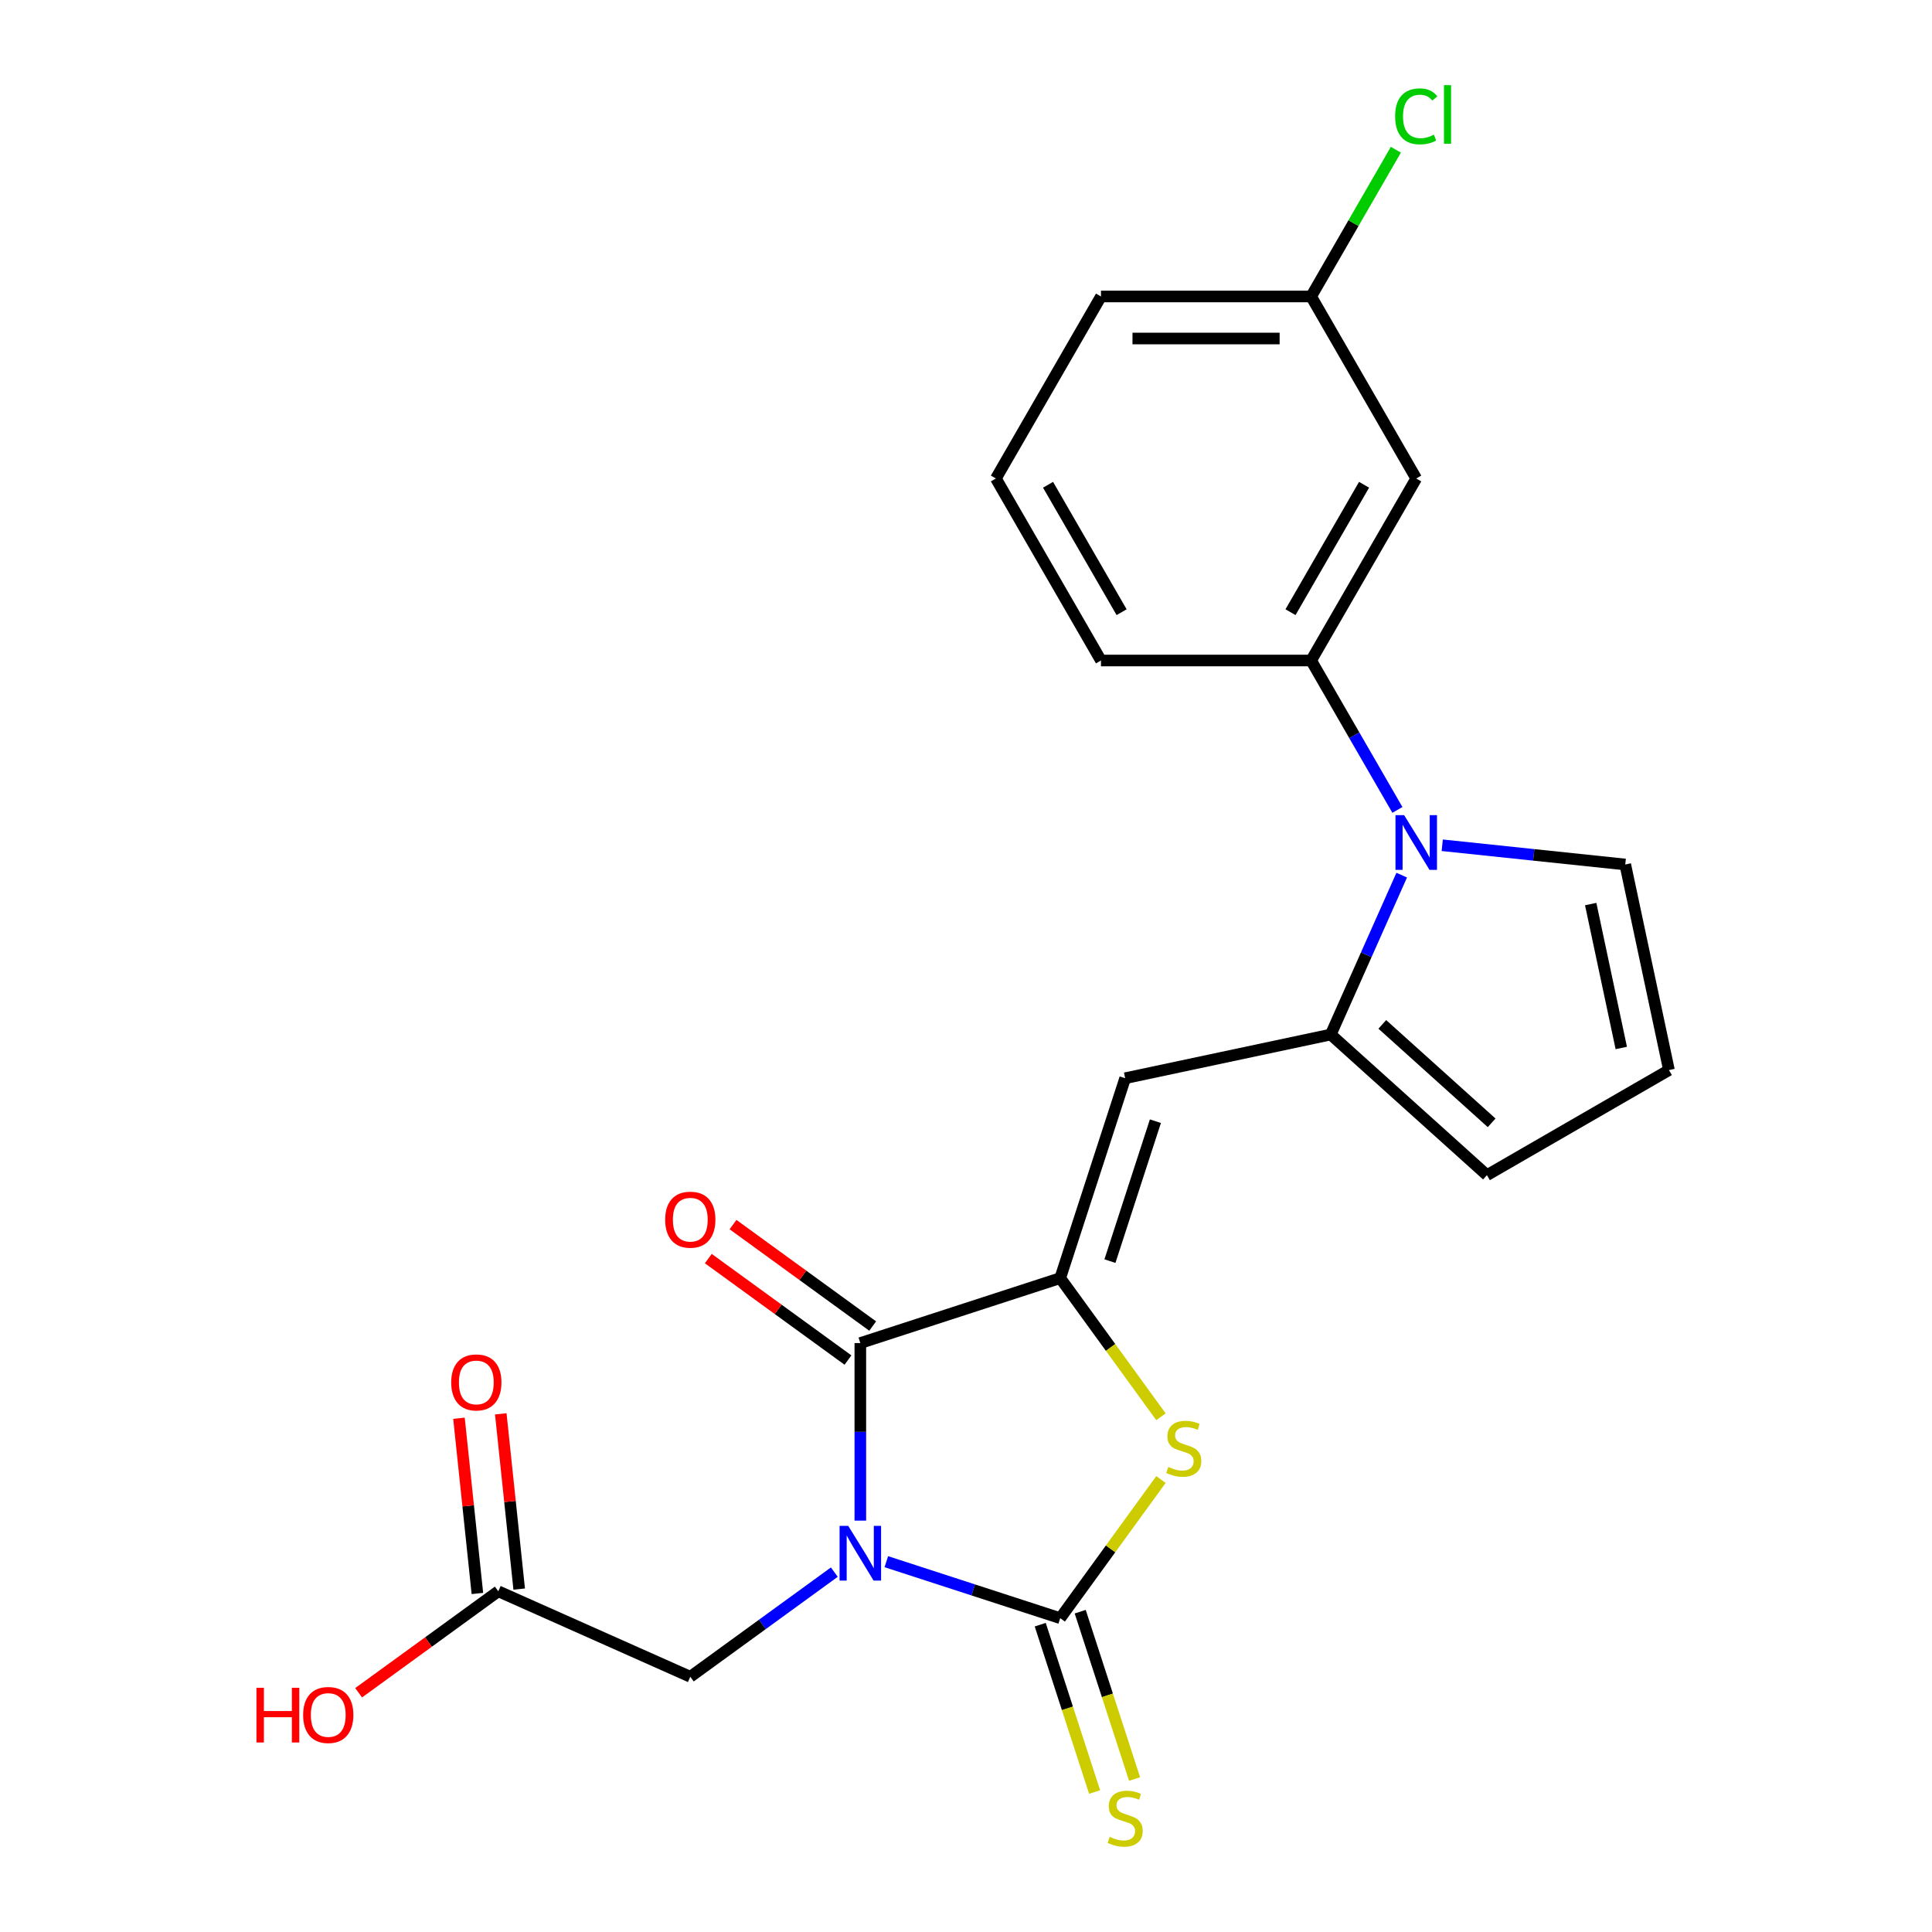 <?xml version='1.0' encoding='iso-8859-1'?>
<svg version='1.1' baseProfile='full'
              xmlns='http://www.w3.org/2000/svg'
                      xmlns:rdkit='http://www.rdkit.org/xml'
                      xmlns:xlink='http://www.w3.org/1999/xlink'
                  xml:space='preserve'
width='1000px' height='1000px' viewBox='0 0 1000 1000'>
<!-- END OF HEADER -->
<rect style='opacity:1.0;fill:#FFFFFF;stroke:none' width='1000' height='1000' x='0' y='0'> </rect>
<path class='bond-0' d='M 458.765,808.325 L 503.766,822.947' style='fill:none;fill-rule:evenodd;stroke:#0000FF;stroke-width:6px;stroke-linecap:butt;stroke-linejoin:miter;stroke-opacity:1' />
<path class='bond-0' d='M 503.766,822.947 L 548.767,837.568' style='fill:none;fill-rule:evenodd;stroke:#000000;stroke-width:6px;stroke-linecap:butt;stroke-linejoin:miter;stroke-opacity:1' />
<path class='bond-2' d='M 445.305,787.072 L 445.305,741.119' style='fill:none;fill-rule:evenodd;stroke:#0000FF;stroke-width:6px;stroke-linecap:butt;stroke-linejoin:miter;stroke-opacity:1' />
<path class='bond-2' d='M 445.305,741.119 L 445.305,695.166' style='fill:none;fill-rule:evenodd;stroke:#000000;stroke-width:6px;stroke-linecap:butt;stroke-linejoin:miter;stroke-opacity:1' />
<path class='bond-8' d='M 431.845,813.731 L 394.57,840.813' style='fill:none;fill-rule:evenodd;stroke:#0000FF;stroke-width:6px;stroke-linecap:butt;stroke-linejoin:miter;stroke-opacity:1' />
<path class='bond-8' d='M 394.57,840.813 L 357.295,867.894' style='fill:none;fill-rule:evenodd;stroke:#000000;stroke-width:6px;stroke-linecap:butt;stroke-linejoin:miter;stroke-opacity:1' />
<path class='bond-3' d='M 548.767,837.568 L 574.838,801.684' style='fill:none;fill-rule:evenodd;stroke:#000000;stroke-width:6px;stroke-linecap:butt;stroke-linejoin:miter;stroke-opacity:1' />
<path class='bond-3' d='M 574.838,801.684 L 600.91,765.799' style='fill:none;fill-rule:evenodd;stroke:#CCCC00;stroke-width:6px;stroke-linecap:butt;stroke-linejoin:miter;stroke-opacity:1' />
<path class='bond-9' d='M 538.421,840.93 L 552.493,884.241' style='fill:none;fill-rule:evenodd;stroke:#000000;stroke-width:6px;stroke-linecap:butt;stroke-linejoin:miter;stroke-opacity:1' />
<path class='bond-9' d='M 552.493,884.241 L 566.566,927.552' style='fill:none;fill-rule:evenodd;stroke:#CCCC00;stroke-width:6px;stroke-linecap:butt;stroke-linejoin:miter;stroke-opacity:1' />
<path class='bond-9' d='M 559.113,834.207 L 573.186,877.518' style='fill:none;fill-rule:evenodd;stroke:#000000;stroke-width:6px;stroke-linecap:butt;stroke-linejoin:miter;stroke-opacity:1' />
<path class='bond-9' d='M 573.186,877.518 L 587.258,920.829' style='fill:none;fill-rule:evenodd;stroke:#CCCC00;stroke-width:6px;stroke-linecap:butt;stroke-linejoin:miter;stroke-opacity:1' />
<path class='bond-1' d='M 548.767,661.549 L 445.305,695.166' style='fill:none;fill-rule:evenodd;stroke:#000000;stroke-width:6px;stroke-linecap:butt;stroke-linejoin:miter;stroke-opacity:1' />
<path class='bond-4' d='M 548.767,661.549 L 582.384,558.087' style='fill:none;fill-rule:evenodd;stroke:#000000;stroke-width:6px;stroke-linecap:butt;stroke-linejoin:miter;stroke-opacity:1' />
<path class='bond-4' d='M 574.502,652.753 L 598.033,580.33' style='fill:none;fill-rule:evenodd;stroke:#000000;stroke-width:6px;stroke-linecap:butt;stroke-linejoin:miter;stroke-opacity:1' />
<path class='bond-23' d='M 548.767,661.549 L 574.838,697.433' style='fill:none;fill-rule:evenodd;stroke:#000000;stroke-width:6px;stroke-linecap:butt;stroke-linejoin:miter;stroke-opacity:1' />
<path class='bond-23' d='M 574.838,697.433 L 600.91,733.318' style='fill:none;fill-rule:evenodd;stroke:#CCCC00;stroke-width:6px;stroke-linecap:butt;stroke-linejoin:miter;stroke-opacity:1' />
<path class='bond-14' d='M 451.699,686.365 L 415.554,660.104' style='fill:none;fill-rule:evenodd;stroke:#000000;stroke-width:6px;stroke-linecap:butt;stroke-linejoin:miter;stroke-opacity:1' />
<path class='bond-14' d='M 415.554,660.104 L 379.409,633.843' style='fill:none;fill-rule:evenodd;stroke:#FF0000;stroke-width:6px;stroke-linecap:butt;stroke-linejoin:miter;stroke-opacity:1' />
<path class='bond-14' d='M 438.911,703.967 L 402.766,677.706' style='fill:none;fill-rule:evenodd;stroke:#000000;stroke-width:6px;stroke-linecap:butt;stroke-linejoin:miter;stroke-opacity:1' />
<path class='bond-14' d='M 402.766,677.706 L 366.621,651.445' style='fill:none;fill-rule:evenodd;stroke:#FF0000;stroke-width:6px;stroke-linecap:butt;stroke-linejoin:miter;stroke-opacity:1' />
<path class='bond-6' d='M 582.384,558.087 L 688.792,535.469' style='fill:none;fill-rule:evenodd;stroke:#000000;stroke-width:6px;stroke-linecap:butt;stroke-linejoin:miter;stroke-opacity:1' />
<path class='bond-5' d='M 725.524,452.968 L 707.158,494.219' style='fill:none;fill-rule:evenodd;stroke:#0000FF;stroke-width:6px;stroke-linecap:butt;stroke-linejoin:miter;stroke-opacity:1' />
<path class='bond-5' d='M 707.158,494.219 L 688.792,535.469' style='fill:none;fill-rule:evenodd;stroke:#000000;stroke-width:6px;stroke-linecap:butt;stroke-linejoin:miter;stroke-opacity:1' />
<path class='bond-7' d='M 723.294,419.209 L 700.97,380.543' style='fill:none;fill-rule:evenodd;stroke:#0000FF;stroke-width:6px;stroke-linecap:butt;stroke-linejoin:miter;stroke-opacity:1' />
<path class='bond-7' d='M 700.97,380.543 L 678.647,341.877' style='fill:none;fill-rule:evenodd;stroke:#000000;stroke-width:6px;stroke-linecap:butt;stroke-linejoin:miter;stroke-opacity:1' />
<path class='bond-11' d='M 746.499,437.503 L 793.864,442.481' style='fill:none;fill-rule:evenodd;stroke:#0000FF;stroke-width:6px;stroke-linecap:butt;stroke-linejoin:miter;stroke-opacity:1' />
<path class='bond-11' d='M 793.864,442.481 L 841.23,447.46' style='fill:none;fill-rule:evenodd;stroke:#000000;stroke-width:6px;stroke-linecap:butt;stroke-linejoin:miter;stroke-opacity:1' />
<path class='bond-13' d='M 688.792,535.469 L 769.636,608.261' style='fill:none;fill-rule:evenodd;stroke:#000000;stroke-width:6px;stroke-linecap:butt;stroke-linejoin:miter;stroke-opacity:1' />
<path class='bond-13' d='M 715.477,530.219 L 772.068,581.174' style='fill:none;fill-rule:evenodd;stroke:#000000;stroke-width:6px;stroke-linecap:butt;stroke-linejoin:miter;stroke-opacity:1' />
<path class='bond-10' d='M 678.647,341.877 L 733.04,247.665' style='fill:none;fill-rule:evenodd;stroke:#000000;stroke-width:6px;stroke-linecap:butt;stroke-linejoin:miter;stroke-opacity:1' />
<path class='bond-10' d='M 667.963,316.867 L 706.038,250.919' style='fill:none;fill-rule:evenodd;stroke:#000000;stroke-width:6px;stroke-linecap:butt;stroke-linejoin:miter;stroke-opacity:1' />
<path class='bond-20' d='M 678.647,341.877 L 569.861,341.877' style='fill:none;fill-rule:evenodd;stroke:#000000;stroke-width:6px;stroke-linecap:butt;stroke-linejoin:miter;stroke-opacity:1' />
<path class='bond-12' d='M 357.295,867.894 L 257.914,823.647' style='fill:none;fill-rule:evenodd;stroke:#000000;stroke-width:6px;stroke-linecap:butt;stroke-linejoin:miter;stroke-opacity:1' />
<path class='bond-17' d='M 733.04,247.665 L 678.647,153.454' style='fill:none;fill-rule:evenodd;stroke:#000000;stroke-width:6px;stroke-linecap:butt;stroke-linejoin:miter;stroke-opacity:1' />
<path class='bond-24' d='M 841.23,447.46 L 863.848,553.868' style='fill:none;fill-rule:evenodd;stroke:#000000;stroke-width:6px;stroke-linecap:butt;stroke-linejoin:miter;stroke-opacity:1' />
<path class='bond-24' d='M 823.341,467.944 L 839.173,542.431' style='fill:none;fill-rule:evenodd;stroke:#000000;stroke-width:6px;stroke-linecap:butt;stroke-linejoin:miter;stroke-opacity:1' />
<path class='bond-16' d='M 268.733,822.51 L 263.966,777.155' style='fill:none;fill-rule:evenodd;stroke:#000000;stroke-width:6px;stroke-linecap:butt;stroke-linejoin:miter;stroke-opacity:1' />
<path class='bond-16' d='M 263.966,777.155 L 259.199,731.8' style='fill:none;fill-rule:evenodd;stroke:#FF0000;stroke-width:6px;stroke-linecap:butt;stroke-linejoin:miter;stroke-opacity:1' />
<path class='bond-16' d='M 247.095,824.784 L 242.328,779.429' style='fill:none;fill-rule:evenodd;stroke:#000000;stroke-width:6px;stroke-linecap:butt;stroke-linejoin:miter;stroke-opacity:1' />
<path class='bond-16' d='M 242.328,779.429 L 237.561,734.074' style='fill:none;fill-rule:evenodd;stroke:#FF0000;stroke-width:6px;stroke-linecap:butt;stroke-linejoin:miter;stroke-opacity:1' />
<path class='bond-18' d='M 257.914,823.647 L 221.769,849.908' style='fill:none;fill-rule:evenodd;stroke:#000000;stroke-width:6px;stroke-linecap:butt;stroke-linejoin:miter;stroke-opacity:1' />
<path class='bond-18' d='M 221.769,849.908 L 185.624,876.169' style='fill:none;fill-rule:evenodd;stroke:#FF0000;stroke-width:6px;stroke-linecap:butt;stroke-linejoin:miter;stroke-opacity:1' />
<path class='bond-15' d='M 769.636,608.261 L 863.848,553.868' style='fill:none;fill-rule:evenodd;stroke:#000000;stroke-width:6px;stroke-linecap:butt;stroke-linejoin:miter;stroke-opacity:1' />
<path class='bond-19' d='M 678.647,153.454 L 700.572,115.478' style='fill:none;fill-rule:evenodd;stroke:#000000;stroke-width:6px;stroke-linecap:butt;stroke-linejoin:miter;stroke-opacity:1' />
<path class='bond-19' d='M 700.572,115.478 L 722.497,77.502' style='fill:none;fill-rule:evenodd;stroke:#00CC00;stroke-width:6px;stroke-linecap:butt;stroke-linejoin:miter;stroke-opacity:1' />
<path class='bond-25' d='M 678.647,153.454 L 569.861,153.454' style='fill:none;fill-rule:evenodd;stroke:#000000;stroke-width:6px;stroke-linecap:butt;stroke-linejoin:miter;stroke-opacity:1' />
<path class='bond-25' d='M 662.329,175.211 L 586.178,175.211' style='fill:none;fill-rule:evenodd;stroke:#000000;stroke-width:6px;stroke-linecap:butt;stroke-linejoin:miter;stroke-opacity:1' />
<path class='bond-21' d='M 569.861,341.877 L 515.468,247.665' style='fill:none;fill-rule:evenodd;stroke:#000000;stroke-width:6px;stroke-linecap:butt;stroke-linejoin:miter;stroke-opacity:1' />
<path class='bond-21' d='M 580.544,316.867 L 542.469,250.919' style='fill:none;fill-rule:evenodd;stroke:#000000;stroke-width:6px;stroke-linecap:butt;stroke-linejoin:miter;stroke-opacity:1' />
<path class='bond-22' d='M 515.468,247.665 L 569.861,153.454' style='fill:none;fill-rule:evenodd;stroke:#000000;stroke-width:6px;stroke-linecap:butt;stroke-linejoin:miter;stroke-opacity:1' />
<path  class='atom-0' d='M 439.045 789.792
L 448.325 804.792
Q 449.245 806.272, 450.725 808.952
Q 452.205 811.632, 452.285 811.792
L 452.285 789.792
L 456.045 789.792
L 456.045 818.112
L 452.165 818.112
L 442.205 801.712
Q 441.045 799.792, 439.805 797.592
Q 438.605 795.392, 438.245 794.712
L 438.245 818.112
L 434.565 818.112
L 434.565 789.792
L 439.045 789.792
' fill='#0000FF'/>
<path  class='atom-4' d='M 604.71 759.279
Q 605.03 759.399, 606.35 759.959
Q 607.67 760.519, 609.11 760.879
Q 610.59 761.199, 612.03 761.199
Q 614.71 761.199, 616.27 759.919
Q 617.83 758.599, 617.83 756.319
Q 617.83 754.759, 617.03 753.799
Q 616.27 752.839, 615.07 752.319
Q 613.87 751.799, 611.87 751.199
Q 609.35 750.439, 607.83 749.719
Q 606.35 748.999, 605.27 747.479
Q 604.23 745.959, 604.23 743.399
Q 604.23 739.839, 606.63 737.639
Q 609.07 735.439, 613.87 735.439
Q 617.15 735.439, 620.87 736.999
L 619.95 740.079
Q 616.55 738.679, 613.99 738.679
Q 611.23 738.679, 609.71 739.839
Q 608.19 740.959, 608.23 742.919
Q 608.23 744.439, 608.99 745.359
Q 609.79 746.279, 610.91 746.799
Q 612.07 747.319, 613.99 747.919
Q 616.55 748.719, 618.07 749.519
Q 619.59 750.319, 620.67 751.959
Q 621.79 753.559, 621.79 756.319
Q 621.79 760.239, 619.15 762.359
Q 616.55 764.439, 612.19 764.439
Q 609.67 764.439, 607.75 763.879
Q 605.87 763.359, 603.63 762.439
L 604.71 759.279
' fill='#CCCC00'/>
<path  class='atom-6' d='M 726.78 421.928
L 736.06 436.928
Q 736.98 438.408, 738.46 441.088
Q 739.94 443.768, 740.02 443.928
L 740.02 421.928
L 743.78 421.928
L 743.78 450.248
L 739.9 450.248
L 729.94 433.848
Q 728.78 431.928, 727.54 429.728
Q 726.34 427.528, 725.98 426.848
L 725.98 450.248
L 722.3 450.248
L 722.3 421.928
L 726.78 421.928
' fill='#0000FF'/>
<path  class='atom-10' d='M 574.384 950.75
Q 574.704 950.87, 576.024 951.43
Q 577.344 951.99, 578.784 952.35
Q 580.264 952.67, 581.704 952.67
Q 584.384 952.67, 585.944 951.39
Q 587.504 950.07, 587.504 947.79
Q 587.504 946.23, 586.704 945.27
Q 585.944 944.31, 584.744 943.79
Q 583.544 943.27, 581.544 942.67
Q 579.024 941.91, 577.504 941.19
Q 576.024 940.47, 574.944 938.95
Q 573.904 937.43, 573.904 934.87
Q 573.904 931.31, 576.304 929.11
Q 578.744 926.91, 583.544 926.91
Q 586.824 926.91, 590.544 928.47
L 589.624 931.55
Q 586.224 930.15, 583.664 930.15
Q 580.904 930.15, 579.384 931.31
Q 577.864 932.43, 577.904 934.39
Q 577.904 935.91, 578.664 936.83
Q 579.464 937.75, 580.584 938.27
Q 581.744 938.79, 583.664 939.39
Q 586.224 940.19, 587.744 940.99
Q 589.264 941.79, 590.344 943.43
Q 591.464 945.03, 591.464 947.79
Q 591.464 951.71, 588.824 953.83
Q 586.224 955.91, 581.864 955.91
Q 579.344 955.91, 577.424 955.35
Q 575.544 954.83, 573.304 953.91
L 574.384 950.75
' fill='#CCCC00'/>
<path  class='atom-15' d='M 344.295 631.303
Q 344.295 624.503, 347.655 620.703
Q 351.015 616.903, 357.295 616.903
Q 363.575 616.903, 366.935 620.703
Q 370.295 624.503, 370.295 631.303
Q 370.295 638.183, 366.895 642.103
Q 363.495 645.983, 357.295 645.983
Q 351.055 645.983, 347.655 642.103
Q 344.295 638.223, 344.295 631.303
M 357.295 642.783
Q 361.615 642.783, 363.935 639.903
Q 366.295 636.983, 366.295 631.303
Q 366.295 625.743, 363.935 622.943
Q 361.615 620.103, 357.295 620.103
Q 352.975 620.103, 350.615 622.903
Q 348.295 625.703, 348.295 631.303
Q 348.295 637.023, 350.615 639.903
Q 352.975 642.783, 357.295 642.783
' fill='#FF0000'/>
<path  class='atom-17' d='M 233.543 715.537
Q 233.543 708.737, 236.903 704.937
Q 240.263 701.137, 246.543 701.137
Q 252.823 701.137, 256.183 704.937
Q 259.543 708.737, 259.543 715.537
Q 259.543 722.417, 256.143 726.337
Q 252.743 730.217, 246.543 730.217
Q 240.303 730.217, 236.903 726.337
Q 233.543 722.457, 233.543 715.537
M 246.543 727.017
Q 250.863 727.017, 253.183 724.137
Q 255.543 721.217, 255.543 715.537
Q 255.543 709.977, 253.183 707.177
Q 250.863 704.337, 246.543 704.337
Q 242.223 704.337, 239.863 707.137
Q 237.543 709.937, 237.543 715.537
Q 237.543 721.257, 239.863 724.137
Q 242.223 727.017, 246.543 727.017
' fill='#FF0000'/>
<path  class='atom-19' d='M 132.745 873.59
L 136.585 873.59
L 136.585 885.63
L 151.065 885.63
L 151.065 873.59
L 154.905 873.59
L 154.905 901.91
L 151.065 901.91
L 151.065 888.83
L 136.585 888.83
L 136.585 901.91
L 132.745 901.91
L 132.745 873.59
' fill='#FF0000'/>
<path  class='atom-19' d='M 156.905 887.67
Q 156.905 880.87, 160.265 877.07
Q 163.625 873.27, 169.905 873.27
Q 176.185 873.27, 179.545 877.07
Q 182.905 880.87, 182.905 887.67
Q 182.905 894.55, 179.505 898.47
Q 176.105 902.35, 169.905 902.35
Q 163.665 902.35, 160.265 898.47
Q 156.905 894.59, 156.905 887.67
M 169.905 899.15
Q 174.225 899.15, 176.545 896.27
Q 178.905 893.35, 178.905 887.67
Q 178.905 882.11, 176.545 879.31
Q 174.225 876.47, 169.905 876.47
Q 165.585 876.47, 163.225 879.27
Q 160.905 882.07, 160.905 887.67
Q 160.905 893.39, 163.225 896.27
Q 165.585 899.15, 169.905 899.15
' fill='#FF0000'/>
<path  class='atom-20' d='M 722.12 60.222
Q 722.12 53.182, 725.4 49.502
Q 728.72 45.782, 735 45.782
Q 740.84 45.782, 743.96 49.903
L 741.32 52.062
Q 739.04 49.062, 735 49.062
Q 730.72 49.062, 728.44 51.943
Q 726.2 54.782, 726.2 60.222
Q 726.2 65.823, 728.52 68.703
Q 730.88 71.582, 735.44 71.582
Q 738.56 71.582, 742.2 69.703
L 743.32 72.703
Q 741.84 73.662, 739.6 74.222
Q 737.36 74.782, 734.88 74.782
Q 728.72 74.782, 725.4 71.022
Q 722.12 67.263, 722.12 60.222
' fill='#00CC00'/>
<path  class='atom-20' d='M 747.4 44.062
L 751.08 44.062
L 751.08 74.422
L 747.4 74.422
L 747.4 44.062
' fill='#00CC00'/>
</svg>
